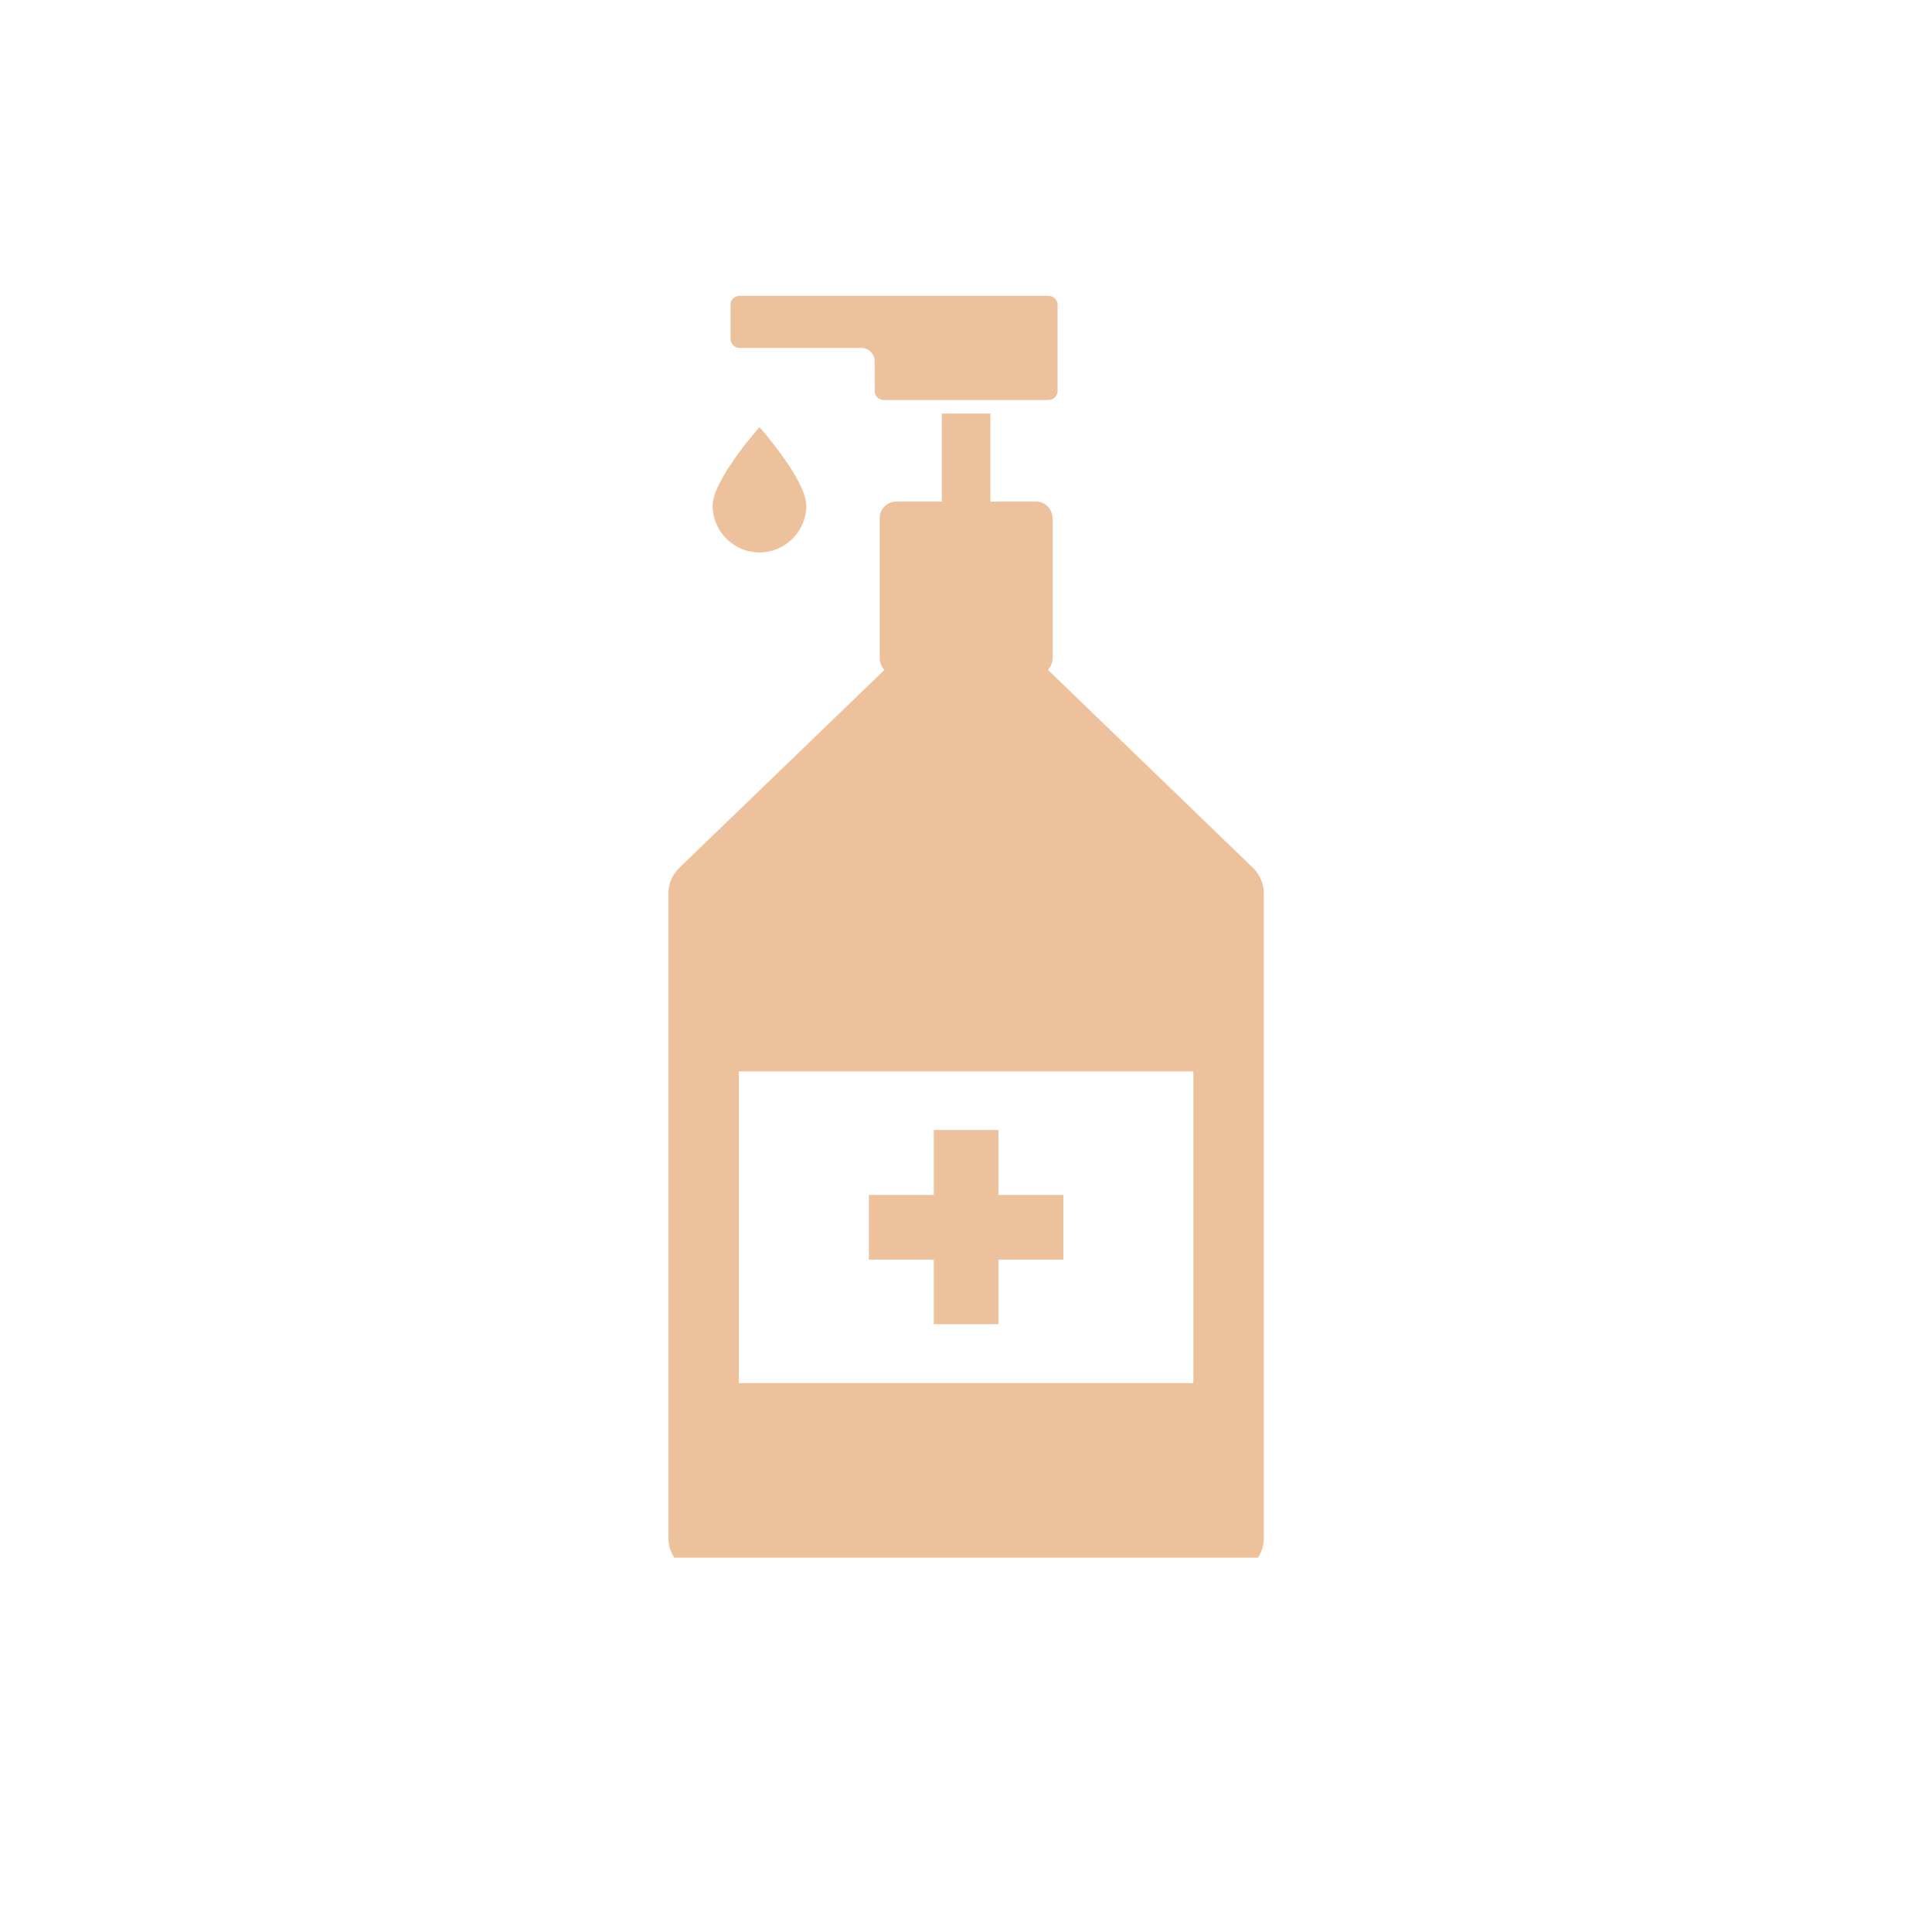 <svg xmlns="http://www.w3.org/2000/svg" xmlns:xlink="http://www.w3.org/1999/xlink" width="40" viewBox="0 0 30 30" height="40" preserveAspectRatio="xMidYMid meet"><defs><clipPath id="2cc1561e72"><path d="M 11 4.594 L 17 4.594 L 17 7 L 11 7 Z M 11 4.594 " clip-rule="nonzero"></path></clipPath><clipPath id="aa7f018016"><path d="M 10.359 6 L 19.797 6 L 19.797 24.188 L 10.359 24.188 Z M 10.359 6 " clip-rule="nonzero"></path></clipPath></defs><path fill="#ecc19c" d="M 12.52 7.852 C 12.52 7.449 11.793 6.633 11.793 6.633 C 11.793 6.633 11.066 7.449 11.066 7.852 C 11.066 8.25 11.391 8.578 11.793 8.578 C 12.195 8.578 12.52 8.25 12.52 7.852 " fill-opacity="1" fill-rule="nonzero"></path><path fill="#ecc19c" d="M 15.504 18.555 L 15.504 17.547 L 14.5 17.547 L 14.5 18.555 L 13.492 18.555 L 13.492 19.559 L 14.5 19.559 L 14.5 20.562 L 15.504 20.562 L 15.504 19.559 L 16.512 19.559 L 16.512 18.555 L 15.504 18.555 " fill-opacity="1" fill-rule="nonzero"></path><g clip-path="url(#2cc1561e72)"><path fill="#ecc19c" d="M 11.48 5.402 L 13.371 5.402 C 13.488 5.402 13.582 5.496 13.582 5.609 L 13.582 6.07 C 13.582 6.148 13.645 6.211 13.723 6.211 L 16.281 6.211 C 16.359 6.211 16.422 6.148 16.422 6.07 L 16.422 4.73 C 16.422 4.656 16.359 4.594 16.281 4.594 L 11.48 4.594 C 11.406 4.594 11.344 4.656 11.344 4.73 L 11.344 5.262 C 11.344 5.34 11.406 5.402 11.48 5.402 " fill-opacity="1" fill-rule="nonzero"></path></g><g clip-path="url(#aa7f018016)"><path fill="#ecc19c" d="M 18.531 21.477 L 11.473 21.477 L 11.473 16.637 L 18.531 16.637 Z M 19.453 13.473 L 16.273 10.402 C 16.316 10.355 16.344 10.289 16.344 10.223 L 16.344 8.047 C 16.344 7.906 16.23 7.789 16.09 7.789 L 15.379 7.789 L 15.379 6.422 L 14.625 6.422 L 14.625 7.789 L 13.914 7.789 C 13.773 7.789 13.66 7.906 13.66 8.047 L 13.66 10.223 C 13.66 10.289 13.688 10.355 13.734 10.402 L 10.551 13.473 C 10.441 13.578 10.379 13.723 10.379 13.871 L 10.379 23.883 C 10.379 24.035 10.441 24.176 10.543 24.277 C 10.566 24.301 10.594 24.324 10.625 24.344 C 10.641 24.355 10.656 24.363 10.672 24.371 C 10.75 24.414 10.84 24.438 10.934 24.438 L 19.07 24.438 C 19.375 24.438 19.625 24.191 19.625 23.883 L 19.625 13.871 C 19.625 13.723 19.562 13.578 19.453 13.473 " fill-opacity="1" fill-rule="nonzero"></path></g></svg>